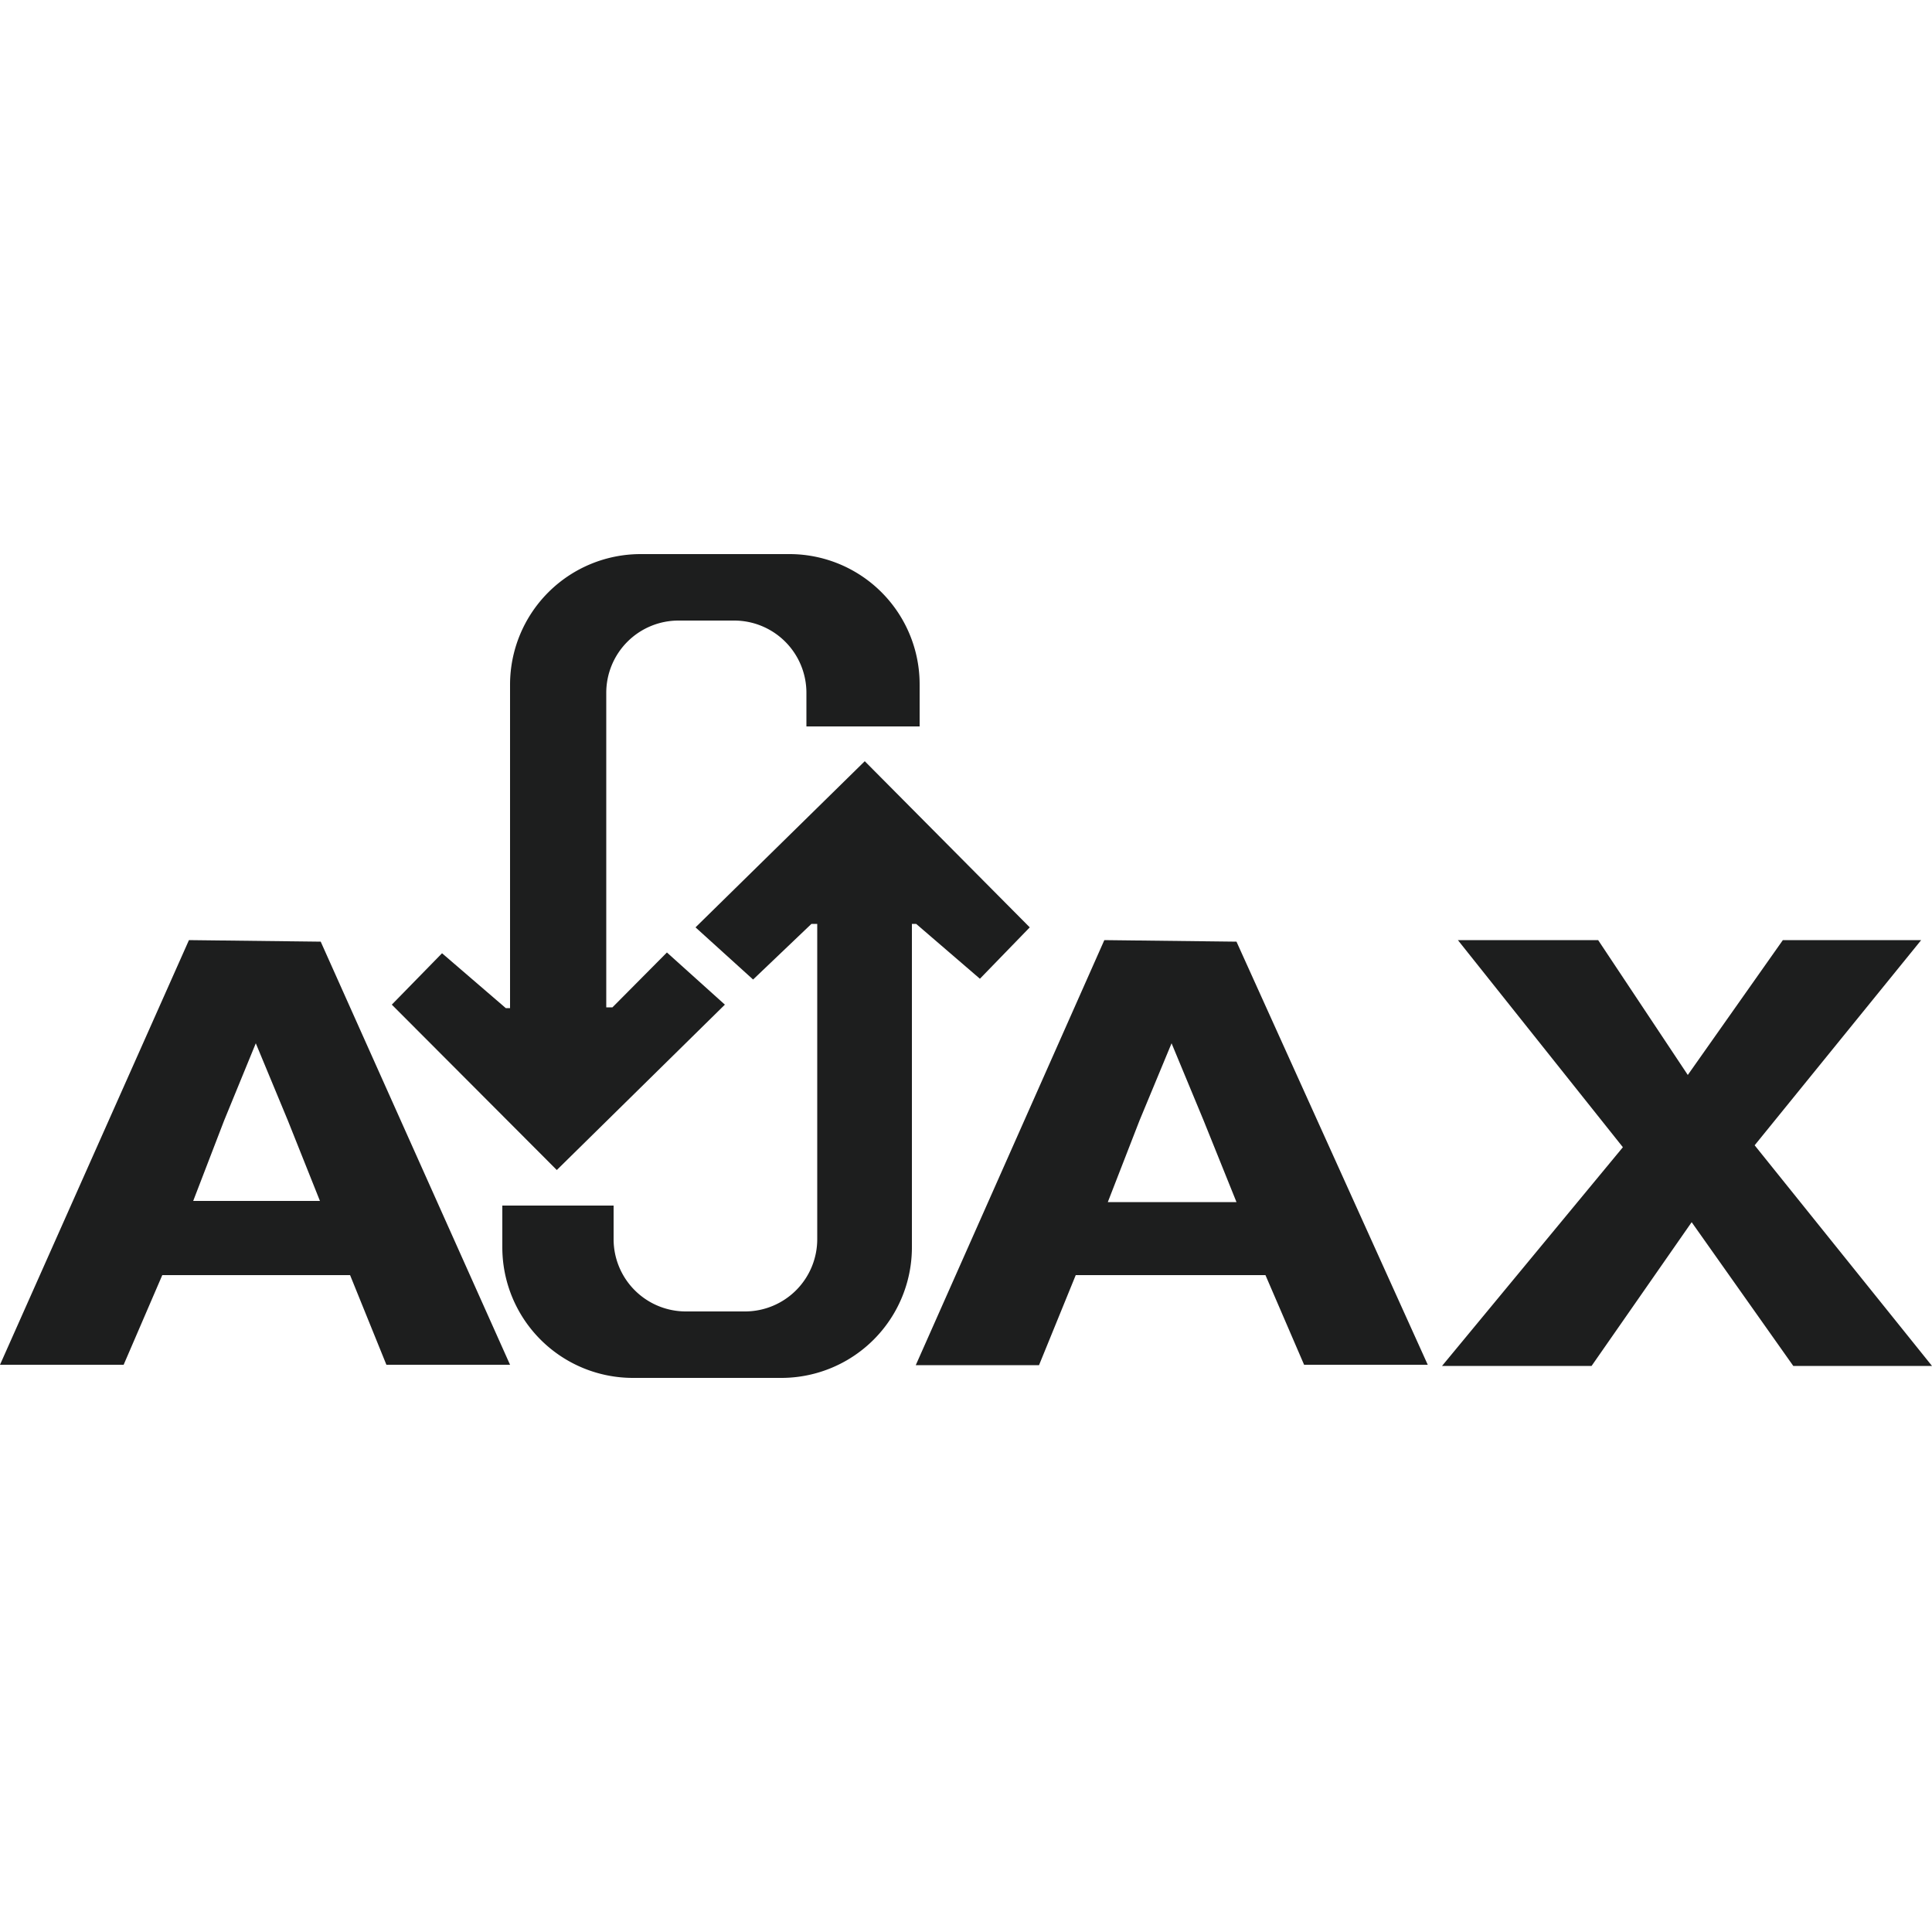 <svg xmlns="http://www.w3.org/2000/svg" viewBox="0 0 50 50"><defs><style>.a{fill:#1d1e1e;fill-rule:evenodd;}</style></defs><path class="a" d="M16.58,14.34a3.38,3.38,0,0,0-3.38,3.38h0v8.37h-.11l-1.65-1.42L10.14,26l4.27,4.28L18.76,26l-1.5-1.35-1.41,1.42h-.16V17.93a1.87,1.87,0,0,1,1.87-1.87H19a1.87,1.87,0,0,1,1.87,1.87h0v.87H23.8V17.72a3.37,3.37,0,0,0-3.36-3.38H16.58Zm5.8,5.36L18,24l1.49,1.35L21,23.91h.15v8.16a1.87,1.87,0,0,1-1.87,1.87H17.75a1.87,1.87,0,0,1-1.87-1.87V31.2H13v1.08a3.38,3.38,0,0,0,3.38,3.38h3.84a3.38,3.38,0,0,0,3.38-3.38h0V23.91h.11l1.65,1.42L26.65,24Zm15.35,4.63L42,29.69l-4.68,5.66h3.87l2.59-3.72,2.63,3.72H50l-4.59-5.71,4.31-5.31H46.14l-2.46,3.49-2.32-3.49Zm-32.84,0L0,35.32H3.2L4.2,33H9.06L10,35.32h3.2L8.3,24.37Zm23.69,0-4.88,11h3.19L27.84,33h4.91l1,2.32h3.2L32,24.37ZM6.62,27l.83,2,.83,2.08H5L5.8,29Zm23.7,0,.83,2L32,31.11H28.67L29.49,29Z"/></svg>